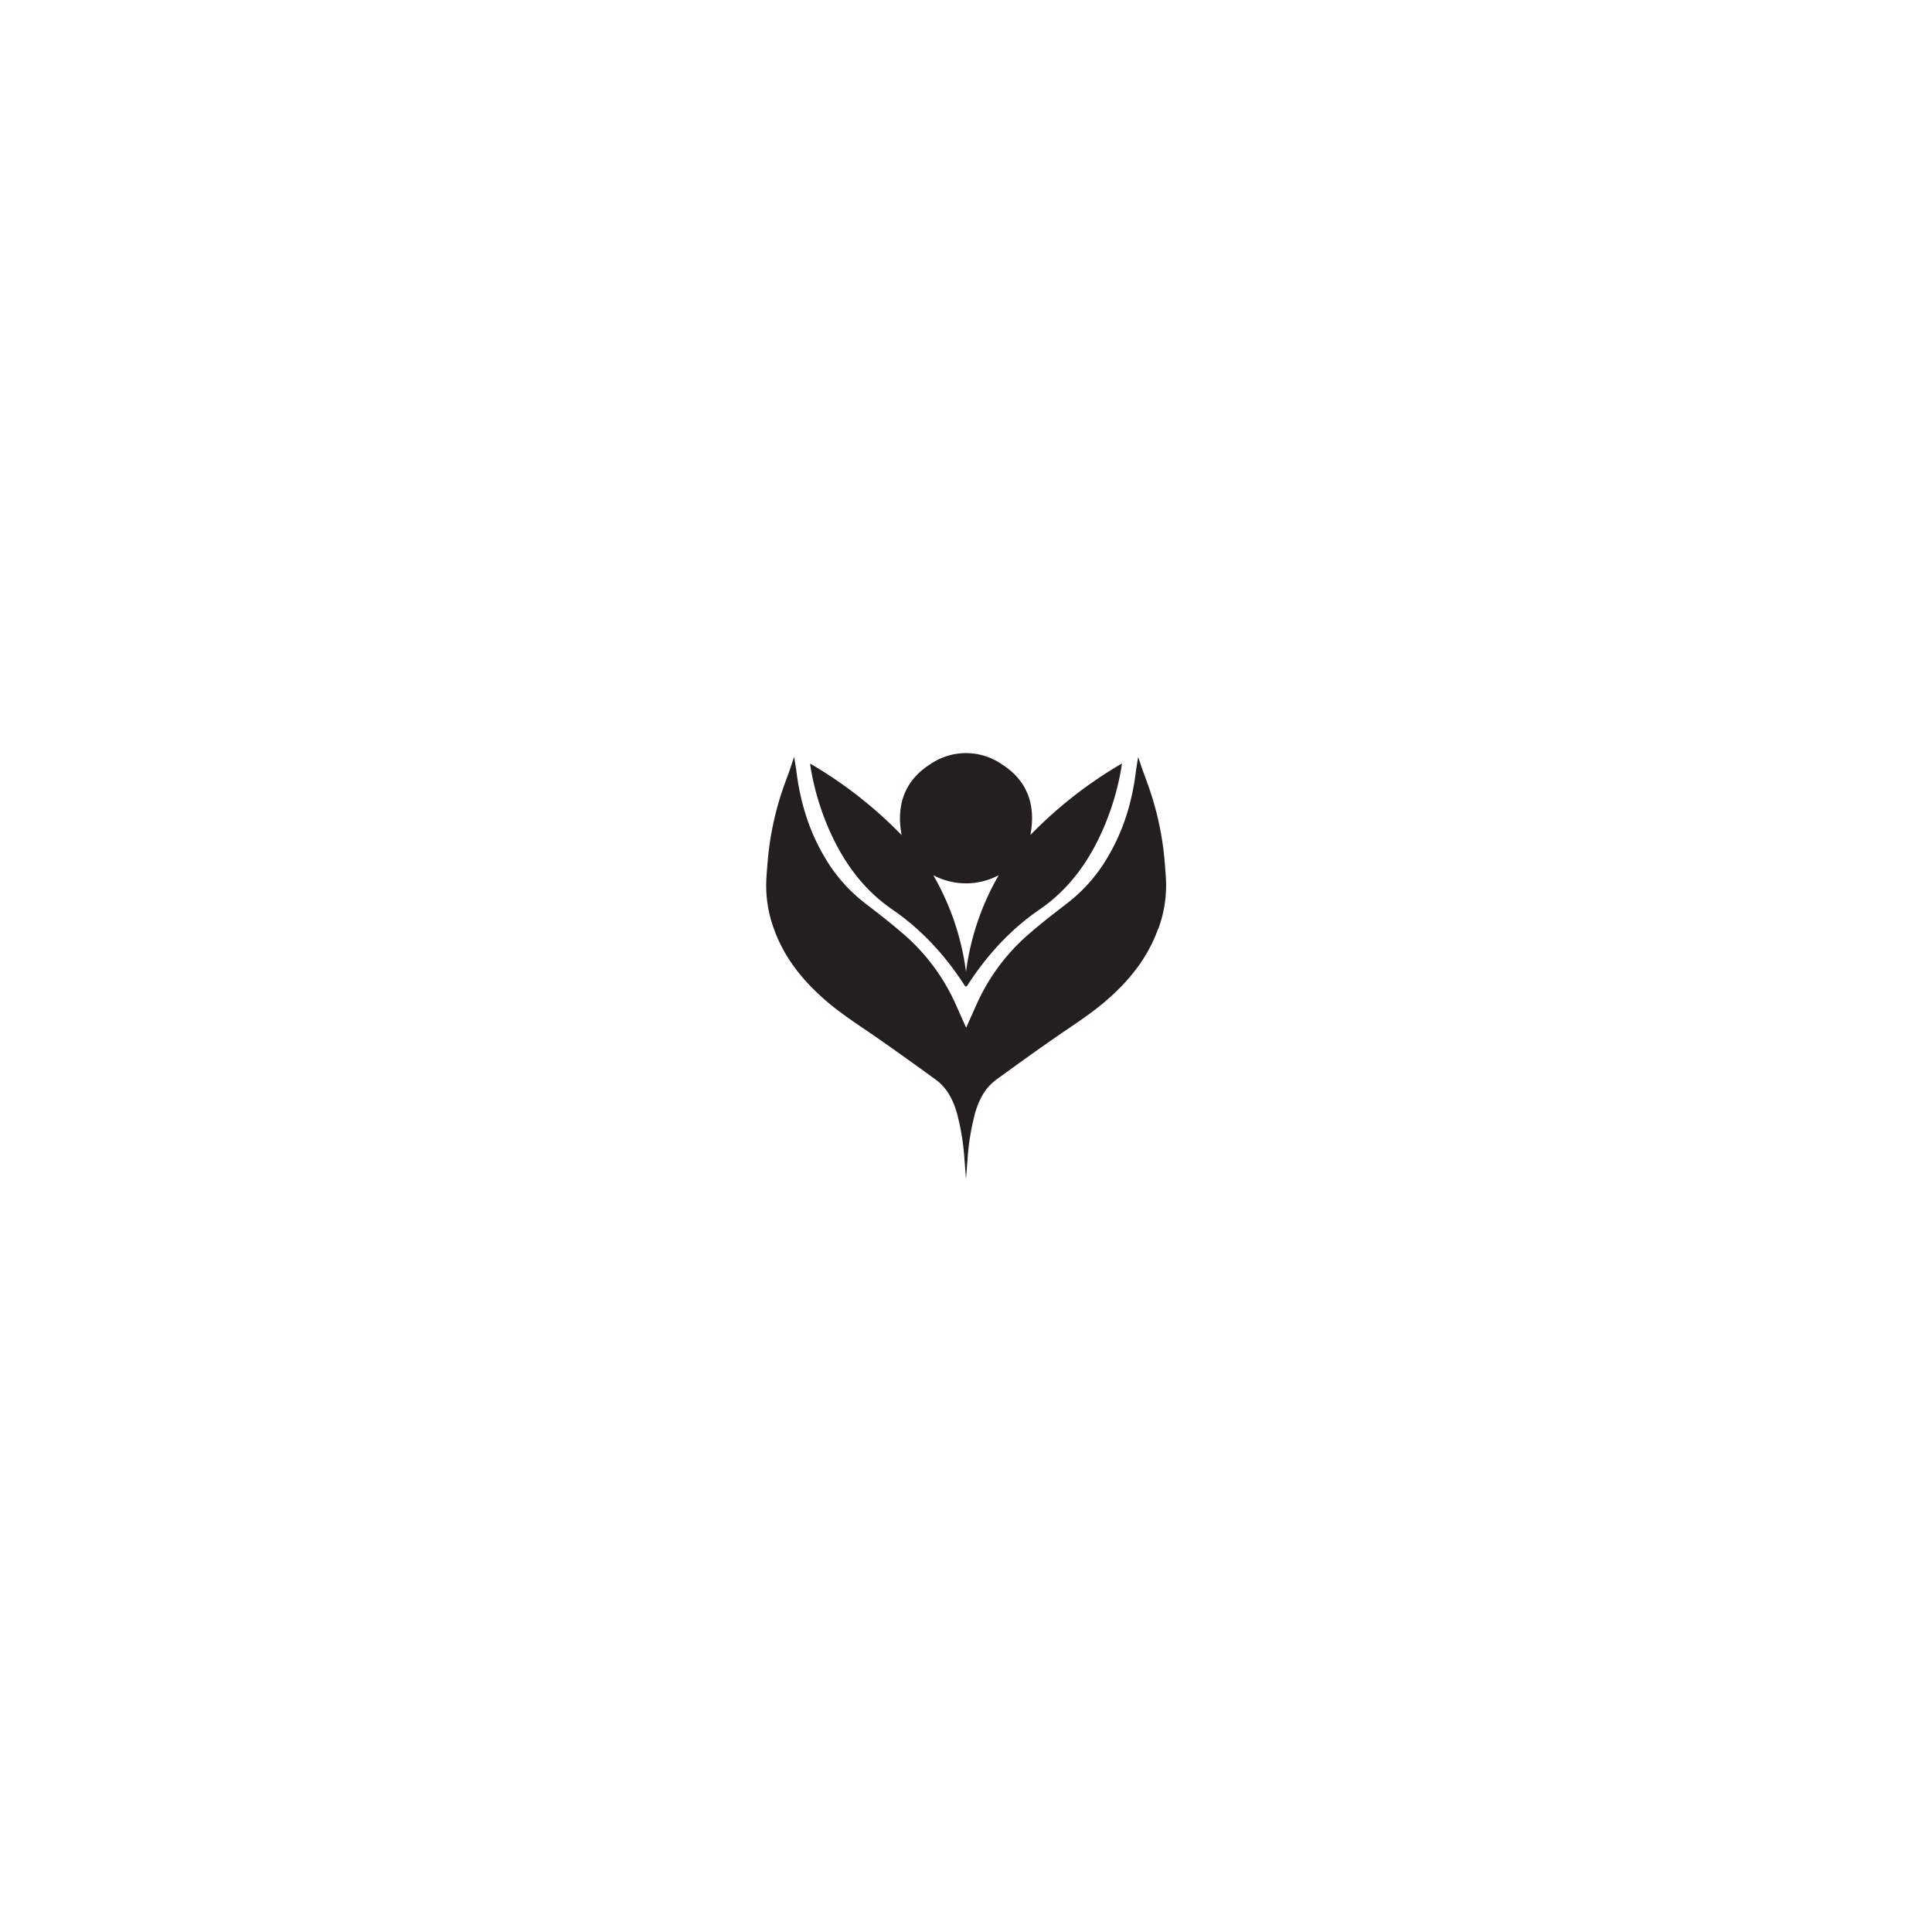 <svg id="Layer_1" data-name="Layer 1" xmlns="http://www.w3.org/2000/svg" xmlns:xlink="http://www.w3.org/1999/xlink" viewBox="0 0 1000 1000"><defs><style>.cls-1{fill:none;}.cls-2{clip-path:url(#clip-path);}.cls-3{fill:#231f20;}</style><clipPath id="clip-path"><rect class="cls-1" x="396.52" y="389.77" width="206.96" height="220.47"/></clipPath></defs><g class="cls-2"><path class="cls-3" d="M599.41,480.8c-5.32,14.94-14.87,26.65-26.45,36.78-8.25,7.21-17.47,13-26.4,19.2-10.39,7.21-20.67,14.6-30.9,22.05-6,4.41-9.22,10.88-11.17,18.1a127,127,0,0,0-3.73,23.59l-.08,1-.68,8.69-.68-8.69-.08-1a127,127,0,0,0-3.73-23.59c-1.94-7.22-5.12-13.69-11.17-18.1-10.23-7.45-20.51-14.84-30.9-22.05-8.93-6.21-18.14-12-26.39-19.2-11.59-10.13-21.14-21.84-26.46-36.78a64.66,64.66,0,0,1-4-23.47c.09-3.83.44-7.66.75-11.48a155.71,155.71,0,0,1,7.54-36.48c1.18-3.55,2.52-7,3.79-10.55.08-.21.16-.42.23-.63h0l2.15-6.38,1,6.15.14.93,0,.08h0c2,16.39,6.72,31.75,15.28,45.76a82.37,82.37,0,0,0,20.06,22.6c6.68,5.16,13.39,10.31,19.78,15.85a104,104,0,0,1,27.1,36.08c1.89,4.19,3.76,8.4,5.67,12.68,1.91-4.28,3.78-8.49,5.67-12.68a104.13,104.13,0,0,1,27.1-36.08c6.39-5.54,13.1-10.69,19.78-15.85a82.37,82.37,0,0,0,20.06-22.6c8.56-14,13.32-29.37,15.28-45.76h0l0-.08.14-.93,1-6.15,2.15,6.38h0c.07.21.15.42.23.63,1.27,3.51,2.61,7,3.79,10.55a155.71,155.71,0,0,1,7.54,36.48c.31,3.82.66,7.65.75,11.48a64.66,64.66,0,0,1-4.05,23.47"/><path class="cls-3" d="M500,503v0A134.27,134.27,0,0,0,483.06,453a36.11,36.11,0,0,0,33.88,0A134.27,134.27,0,0,0,500,503m33.32-70.76c3-15.77-1.7-28.34-14.74-36.63a32.66,32.66,0,0,0-37.16,0c-13,8.29-17.7,20.86-14.74,36.63a220.52,220.52,0,0,0-47.36-37c.1.88.15,1.46.25,2a136.16,136.16,0,0,0,9,30.83c7.4,17.34,17.81,32.05,33.31,42.69C476.81,481,489,494.2,499,509.62c.43.67.72,1,1,1s.58-.32,1-1c10-15.42,22.18-28.64,37.13-38.9,15.5-10.64,25.91-25.35,33.31-42.69a136.16,136.16,0,0,0,9-30.83c.1-.56.15-1.14.25-2a220.52,220.52,0,0,0-47.36,37"/><path class="cls-3" d="M411,391.82l-2.15,6.38h0c-.07.21-.15.42-.23.63l.2-.62,2.15-6.46Z"/><path class="cls-3" d="M412.11,399h0l0-.08,0,.09Z"/></g></svg>